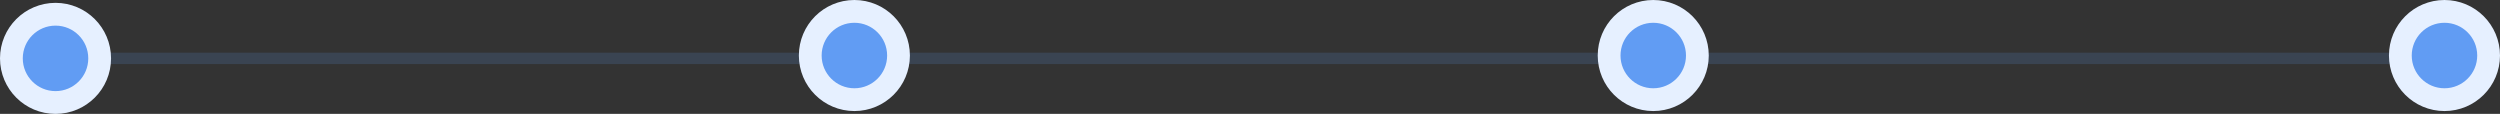 <?xml version="1.0" encoding="UTF-8"?> <svg xmlns="http://www.w3.org/2000/svg" id="Laag_1" data-name="Laag 1" viewBox="0 0 878 40"><rect x="0" y="0" width="878" height="40" fill="#333333" stroke="none"/><defs><style>.cls-1{fill:none;stroke:#619cf3;stroke-opacity:0.16;stroke-width:4px;}.cls-2{fill:#619cf3;stroke:#e6f0ff;stroke-width:8px;}</style></defs><line class="cls-1" x1="4" y1="20.5" x2="874" y2="20.5"></line><circle class="cls-2" cx="300.06" cy="19.5" r="15.5"></circle><circle class="cls-2" cx="19.5" cy="20.5" r="15.5"></circle><circle class="cls-2" cx="858.5" cy="19.5" r="15.5"></circle><circle class="cls-2" cx="580.62" cy="19.5" r="15.5"></circle></svg> 